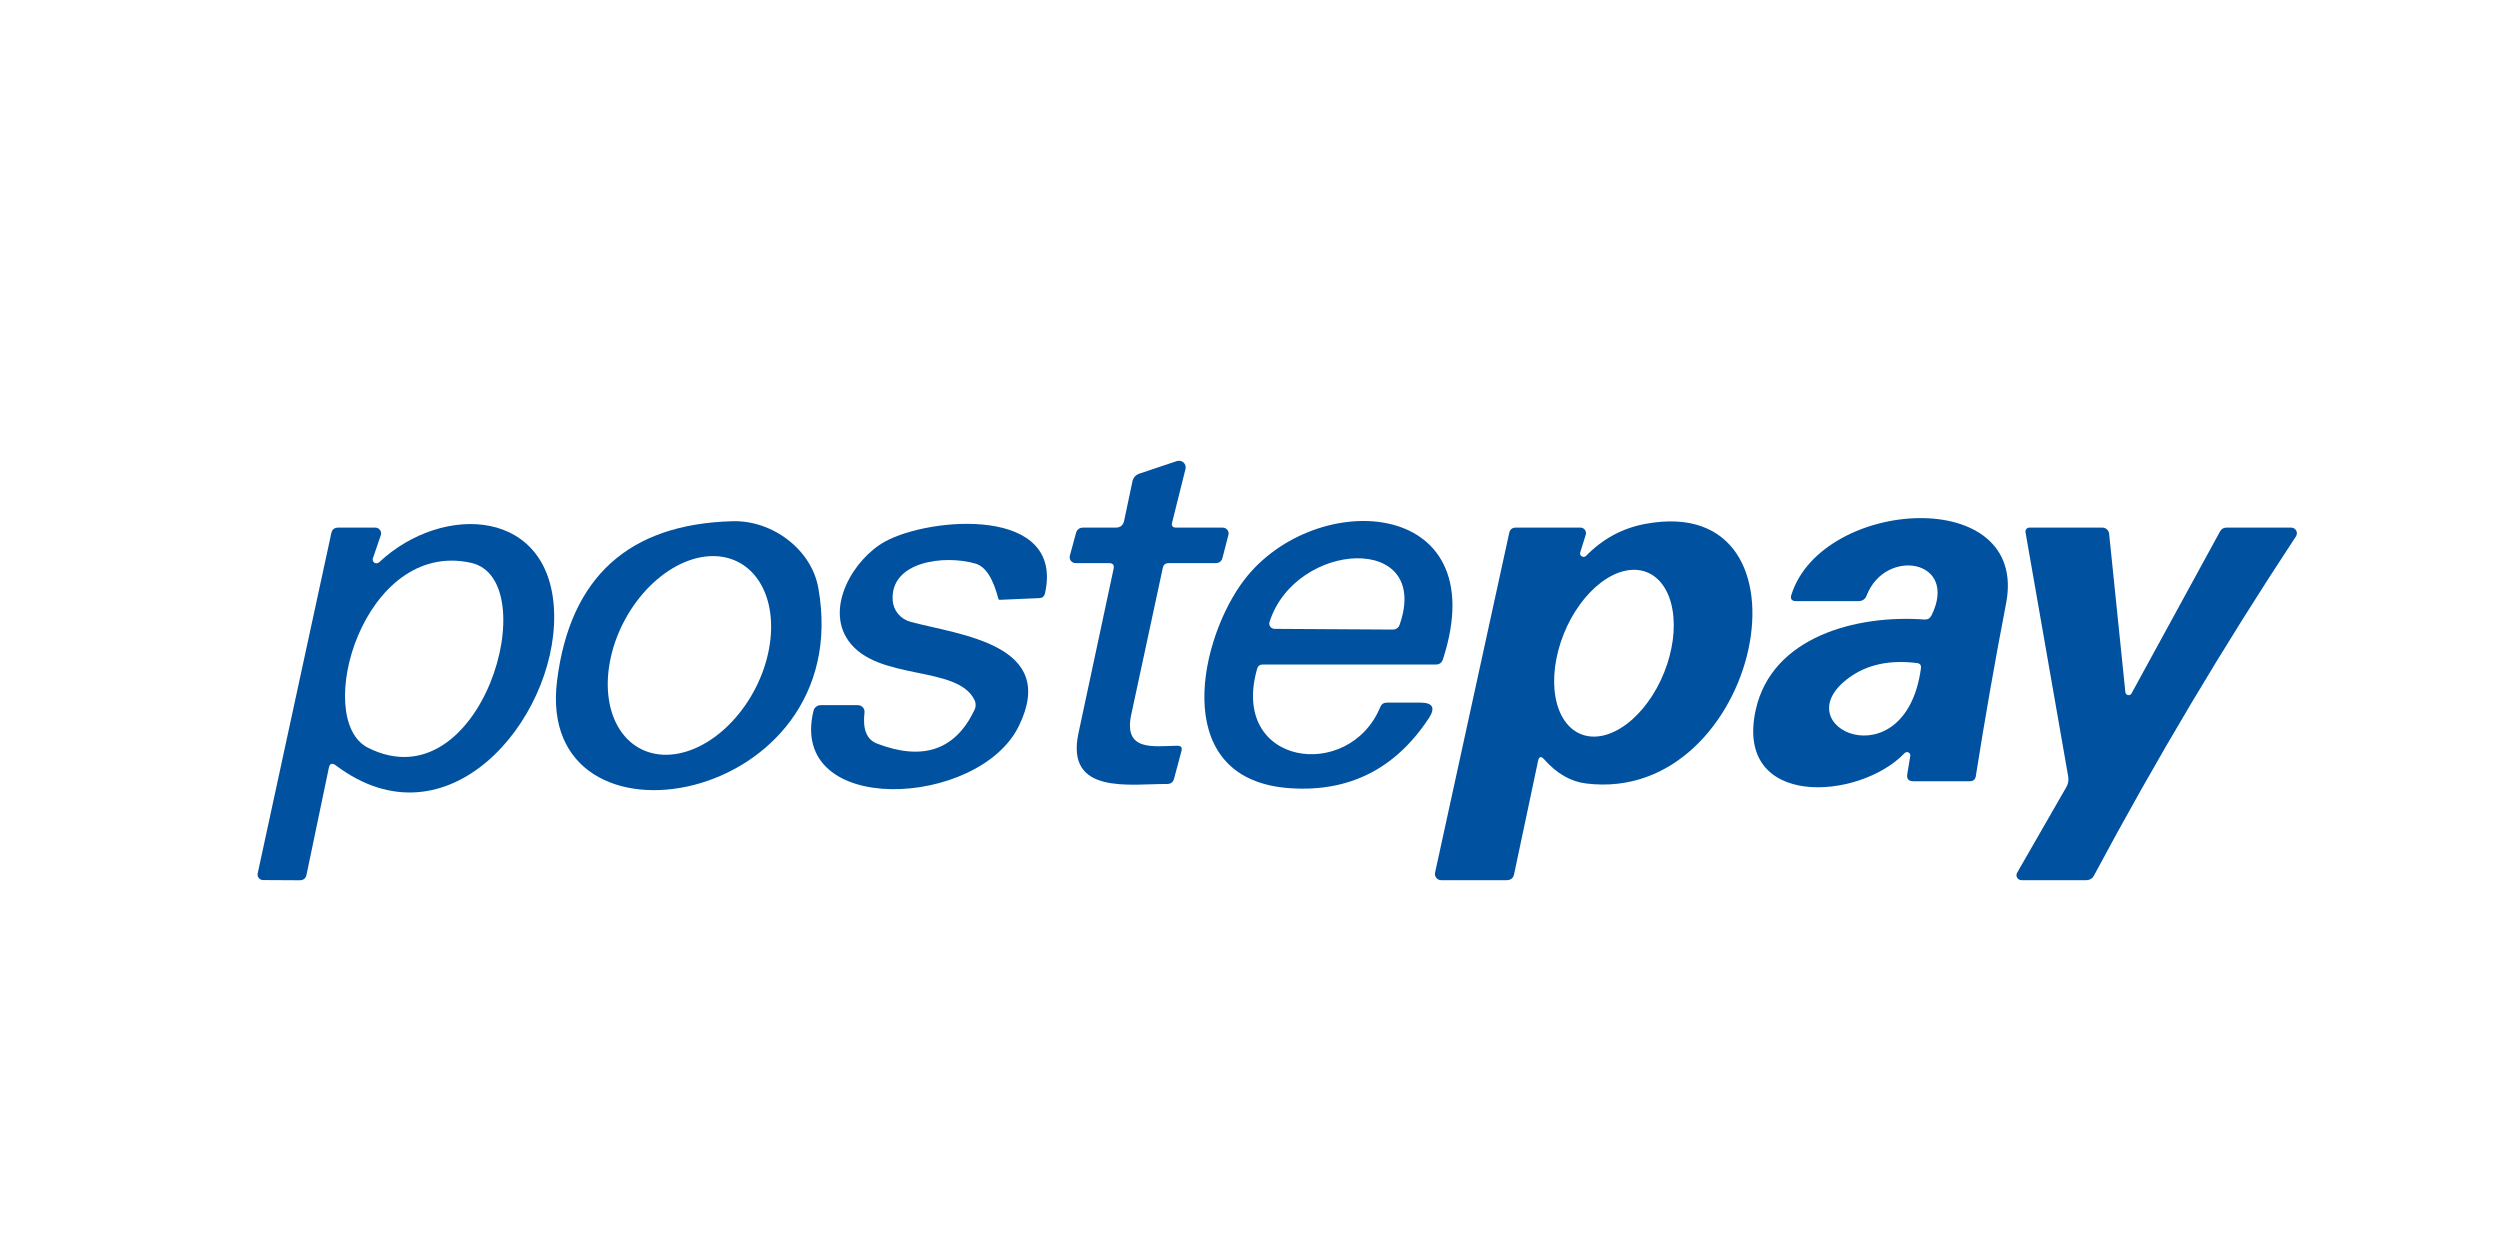 <svg width="120" height="60" viewBox="0 0 120 60" fill="none" xmlns="http://www.w3.org/2000/svg">
<path d="M55.814 27.258C55.306 29.605 54.802 31.953 54.3 34.3C53.917 36.083 55.366 35.815 56.506 35.795C56.688 35.792 56.757 35.877 56.71 36.049L56.356 37.373C56.31 37.549 56.194 37.635 56.008 37.631C54.251 37.622 51.129 38.172 51.767 35.191C52.331 32.565 52.893 29.933 53.454 27.297C53.491 27.118 53.416 27.029 53.23 27.029H51.627C51.583 27.029 51.54 27.02 51.501 27C51.462 26.981 51.428 26.953 51.401 26.919C51.375 26.885 51.357 26.845 51.349 26.802C51.34 26.759 51.342 26.715 51.353 26.674L51.647 25.588C51.697 25.412 51.815 25.325 52.001 25.325H53.554C53.776 25.325 53.91 25.217 53.957 25.003L54.355 23.118C54.395 22.924 54.511 22.794 54.704 22.729L56.481 22.135C56.536 22.115 56.596 22.111 56.653 22.122C56.711 22.133 56.764 22.16 56.807 22.198C56.851 22.236 56.883 22.286 56.9 22.341C56.917 22.396 56.918 22.454 56.904 22.51L56.262 25.081C56.219 25.243 56.283 25.325 56.456 25.325H58.686C58.73 25.325 58.773 25.335 58.812 25.354C58.852 25.372 58.886 25.399 58.913 25.433C58.94 25.466 58.958 25.505 58.968 25.546C58.977 25.587 58.976 25.63 58.965 25.67L58.681 26.771C58.638 26.943 58.525 27.029 58.343 27.029H56.103C55.943 27.029 55.847 27.105 55.814 27.258Z" fill="#0051A0"/>
<path d="M91.693 36.282C91.698 36.249 91.693 36.215 91.677 36.186C91.662 36.156 91.637 36.132 91.606 36.117C91.575 36.102 91.54 36.098 91.507 36.104C91.473 36.11 91.442 36.126 91.419 36.151C89.249 38.43 83.23 38.834 84.275 34.071C85.052 30.565 89.104 29.498 92.37 29.737C92.526 29.747 92.639 29.683 92.709 29.547C94.043 26.859 90.493 26.26 89.597 28.588C89.527 28.766 89.395 28.855 89.199 28.855H86.222C85.999 28.855 85.921 28.752 85.988 28.544C87.461 23.902 97.393 23.25 96.293 28.958C95.762 31.711 95.277 34.477 94.839 37.256C94.813 37.419 94.715 37.5 94.546 37.5H91.842C91.61 37.5 91.512 37.386 91.549 37.159L91.693 36.282ZM88.756 32.528C85.515 34.889 91.459 37.573 92.206 32.075C92.226 31.925 92.159 31.842 92.007 31.826C90.699 31.664 89.615 31.898 88.756 32.528Z" fill="#0051A0"/>
<path d="M35.169 25.018C37.066 24.969 38.952 26.362 39.281 28.232C41.143 38.732 25.62 41.459 26.741 32.654C27.371 27.696 30.181 25.151 35.169 25.018ZM30.804 35.971C31.648 36.382 32.7 36.3 33.726 35.744C34.752 35.188 35.67 34.203 36.277 33.007C36.577 32.415 36.793 31.788 36.91 31.163C37.028 30.538 37.046 29.927 36.963 29.365C36.88 28.802 36.697 28.3 36.426 27.885C36.155 27.471 35.8 27.153 35.382 26.95C34.537 26.54 33.486 26.622 32.46 27.178C31.434 27.734 30.516 28.718 29.909 29.915C29.608 30.507 29.393 31.134 29.276 31.759C29.158 32.383 29.14 32.995 29.223 33.557C29.306 34.12 29.489 34.622 29.76 35.036C30.031 35.451 30.386 35.768 30.804 35.971Z" fill="#0051A0"/>
<path d="M42.477 25.997C44.653 24.799 51.105 24.282 50.159 28.48C50.126 28.627 50.034 28.703 49.885 28.709L47.988 28.792C47.974 28.794 47.961 28.79 47.949 28.782C47.937 28.774 47.928 28.762 47.923 28.748C47.668 27.755 47.301 27.19 46.823 27.053C45.345 26.62 42.711 26.937 42.85 28.831C42.868 29.066 42.959 29.29 43.113 29.472C43.266 29.655 43.474 29.786 43.707 29.849C46.101 30.487 50.826 30.93 48.904 34.85C46.978 38.79 37.812 39.234 39.047 34.12C39.065 34.043 39.109 33.974 39.173 33.924C39.236 33.875 39.315 33.847 39.395 33.847H41.173C41.219 33.847 41.264 33.856 41.307 33.874C41.349 33.893 41.386 33.92 41.417 33.953C41.448 33.987 41.471 34.027 41.484 34.07C41.498 34.113 41.502 34.158 41.496 34.203C41.4 35.005 41.601 35.502 42.099 35.693C44.303 36.537 45.861 36 46.773 34.081C46.811 34.005 46.83 33.922 46.83 33.837C46.83 33.753 46.811 33.67 46.773 33.594C45.942 31.904 42.099 32.712 40.72 30.75C39.595 29.148 40.979 26.825 42.477 25.997Z" fill="#0051A0"/>
<path d="M60.349 32.079C58.99 36.769 64.765 37.558 66.254 33.935C66.314 33.795 66.42 33.725 66.572 33.725H68.17C68.771 33.725 68.91 33.972 68.589 34.466C66.989 36.898 64.775 38.021 61.947 37.836C56.252 37.471 57.457 31.076 59.543 28.081C62.819 23.367 71.84 23.717 69.261 31.646C69.208 31.815 69.09 31.899 68.907 31.899H60.598C60.469 31.899 60.386 31.959 60.349 32.079ZM67.185 29.98C68.713 25.573 62.186 25.943 60.937 29.854C60.924 29.892 60.921 29.932 60.928 29.971C60.934 30.01 60.949 30.047 60.973 30.08C60.997 30.112 61.028 30.138 61.064 30.157C61.1 30.175 61.14 30.185 61.181 30.185L66.836 30.219C67.012 30.222 67.128 30.143 67.185 29.98Z" fill="#0051A0"/>
<path d="M75.852 26.513C75.84 26.549 75.84 26.587 75.854 26.623C75.867 26.658 75.893 26.688 75.926 26.707C75.959 26.726 75.998 26.734 76.036 26.729C76.074 26.724 76.109 26.706 76.135 26.678C76.932 25.863 77.875 25.354 78.963 25.149C87.606 23.527 84.499 38.644 76.13 37.607C75.394 37.516 74.725 37.131 74.124 36.453C73.972 36.281 73.872 36.307 73.826 36.531L72.675 41.966C72.636 42.154 72.516 42.248 72.317 42.248H69.176C69.131 42.248 69.088 42.239 69.047 42.22C69.007 42.202 68.972 42.174 68.944 42.14C68.915 42.106 68.895 42.066 68.885 42.023C68.874 41.981 68.873 41.936 68.882 41.893L72.442 25.583C72.478 25.411 72.586 25.325 72.765 25.325H75.857C75.899 25.324 75.941 25.334 75.979 25.352C76.016 25.371 76.049 25.398 76.075 25.431C76.1 25.464 76.117 25.503 76.124 25.543C76.131 25.584 76.128 25.626 76.116 25.666L75.852 26.513ZM75.909 35.249C76.226 35.37 76.58 35.39 76.951 35.306C77.321 35.222 77.702 35.037 78.071 34.761C78.439 34.486 78.789 34.124 79.099 33.698C79.41 33.272 79.675 32.789 79.88 32.278C80.085 31.766 80.225 31.236 80.294 30.717C80.362 30.198 80.356 29.701 80.277 29.253C80.198 28.805 80.048 28.417 79.834 28.109C79.62 27.801 79.347 27.58 79.03 27.459C78.713 27.337 78.36 27.318 77.989 27.402C77.618 27.485 77.237 27.67 76.869 27.946C76.5 28.222 76.15 28.583 75.84 29.009C75.53 29.436 75.264 29.918 75.059 30.43C74.855 30.941 74.714 31.472 74.646 31.991C74.578 32.51 74.583 33.007 74.662 33.455C74.741 33.902 74.892 34.291 75.106 34.599C75.32 34.907 75.593 35.127 75.909 35.249Z" fill="#0051A0"/>
<path d="M15.783 36.862L14.713 41.985C14.676 42.164 14.567 42.253 14.384 42.253L12.627 42.243C12.587 42.243 12.548 42.234 12.513 42.217C12.477 42.2 12.446 42.175 12.421 42.145C12.396 42.114 12.379 42.079 12.37 42.042C12.361 42.004 12.36 41.965 12.368 41.927L15.903 25.592C15.939 25.414 16.052 25.325 16.241 25.325H18.008C18.054 25.324 18.099 25.335 18.139 25.355C18.18 25.375 18.215 25.405 18.241 25.441C18.267 25.478 18.284 25.52 18.291 25.564C18.297 25.608 18.292 25.653 18.277 25.695L17.899 26.795C17.884 26.834 17.883 26.877 17.896 26.916C17.91 26.955 17.936 26.988 17.972 27.011C18.008 27.033 18.05 27.043 18.092 27.038C18.134 27.033 18.173 27.015 18.203 26.985C21.274 24.112 26.541 24.375 26.601 29.542C26.656 34.568 21.488 40.778 16.122 36.74C15.939 36.604 15.826 36.644 15.783 36.862ZM17.665 35.893C23.111 38.63 26.213 27.813 22.608 27.015C17.426 25.865 14.972 34.539 17.665 35.893Z" fill="#0051A0"/>
<path d="M102.018 33.229C102.022 33.262 102.037 33.293 102.06 33.317C102.083 33.342 102.114 33.358 102.146 33.365C102.179 33.371 102.213 33.367 102.243 33.353C102.273 33.34 102.297 33.316 102.312 33.287L106.558 25.515C106.625 25.388 106.731 25.325 106.877 25.325H109.974C110.023 25.325 110.072 25.338 110.115 25.363C110.158 25.388 110.193 25.424 110.217 25.466C110.241 25.509 110.252 25.558 110.251 25.606C110.249 25.655 110.234 25.702 110.208 25.743C106.723 31.026 103.492 36.451 100.515 42.019C100.435 42.172 100.307 42.248 100.131 42.248H97.035C96.992 42.248 96.95 42.238 96.913 42.217C96.876 42.197 96.845 42.167 96.823 42.131C96.802 42.095 96.79 42.054 96.79 42.012C96.789 41.97 96.8 41.929 96.821 41.893L99.181 37.787C99.271 37.633 99.304 37.454 99.275 37.281L97.224 25.544C97.219 25.517 97.22 25.49 97.227 25.464C97.234 25.438 97.247 25.413 97.265 25.392C97.283 25.372 97.306 25.355 97.332 25.343C97.357 25.331 97.385 25.325 97.413 25.325H100.913C100.993 25.324 101.071 25.353 101.13 25.407C101.19 25.46 101.228 25.533 101.237 25.612L102.018 33.229Z" fill="#0051A0"/>
</svg>
